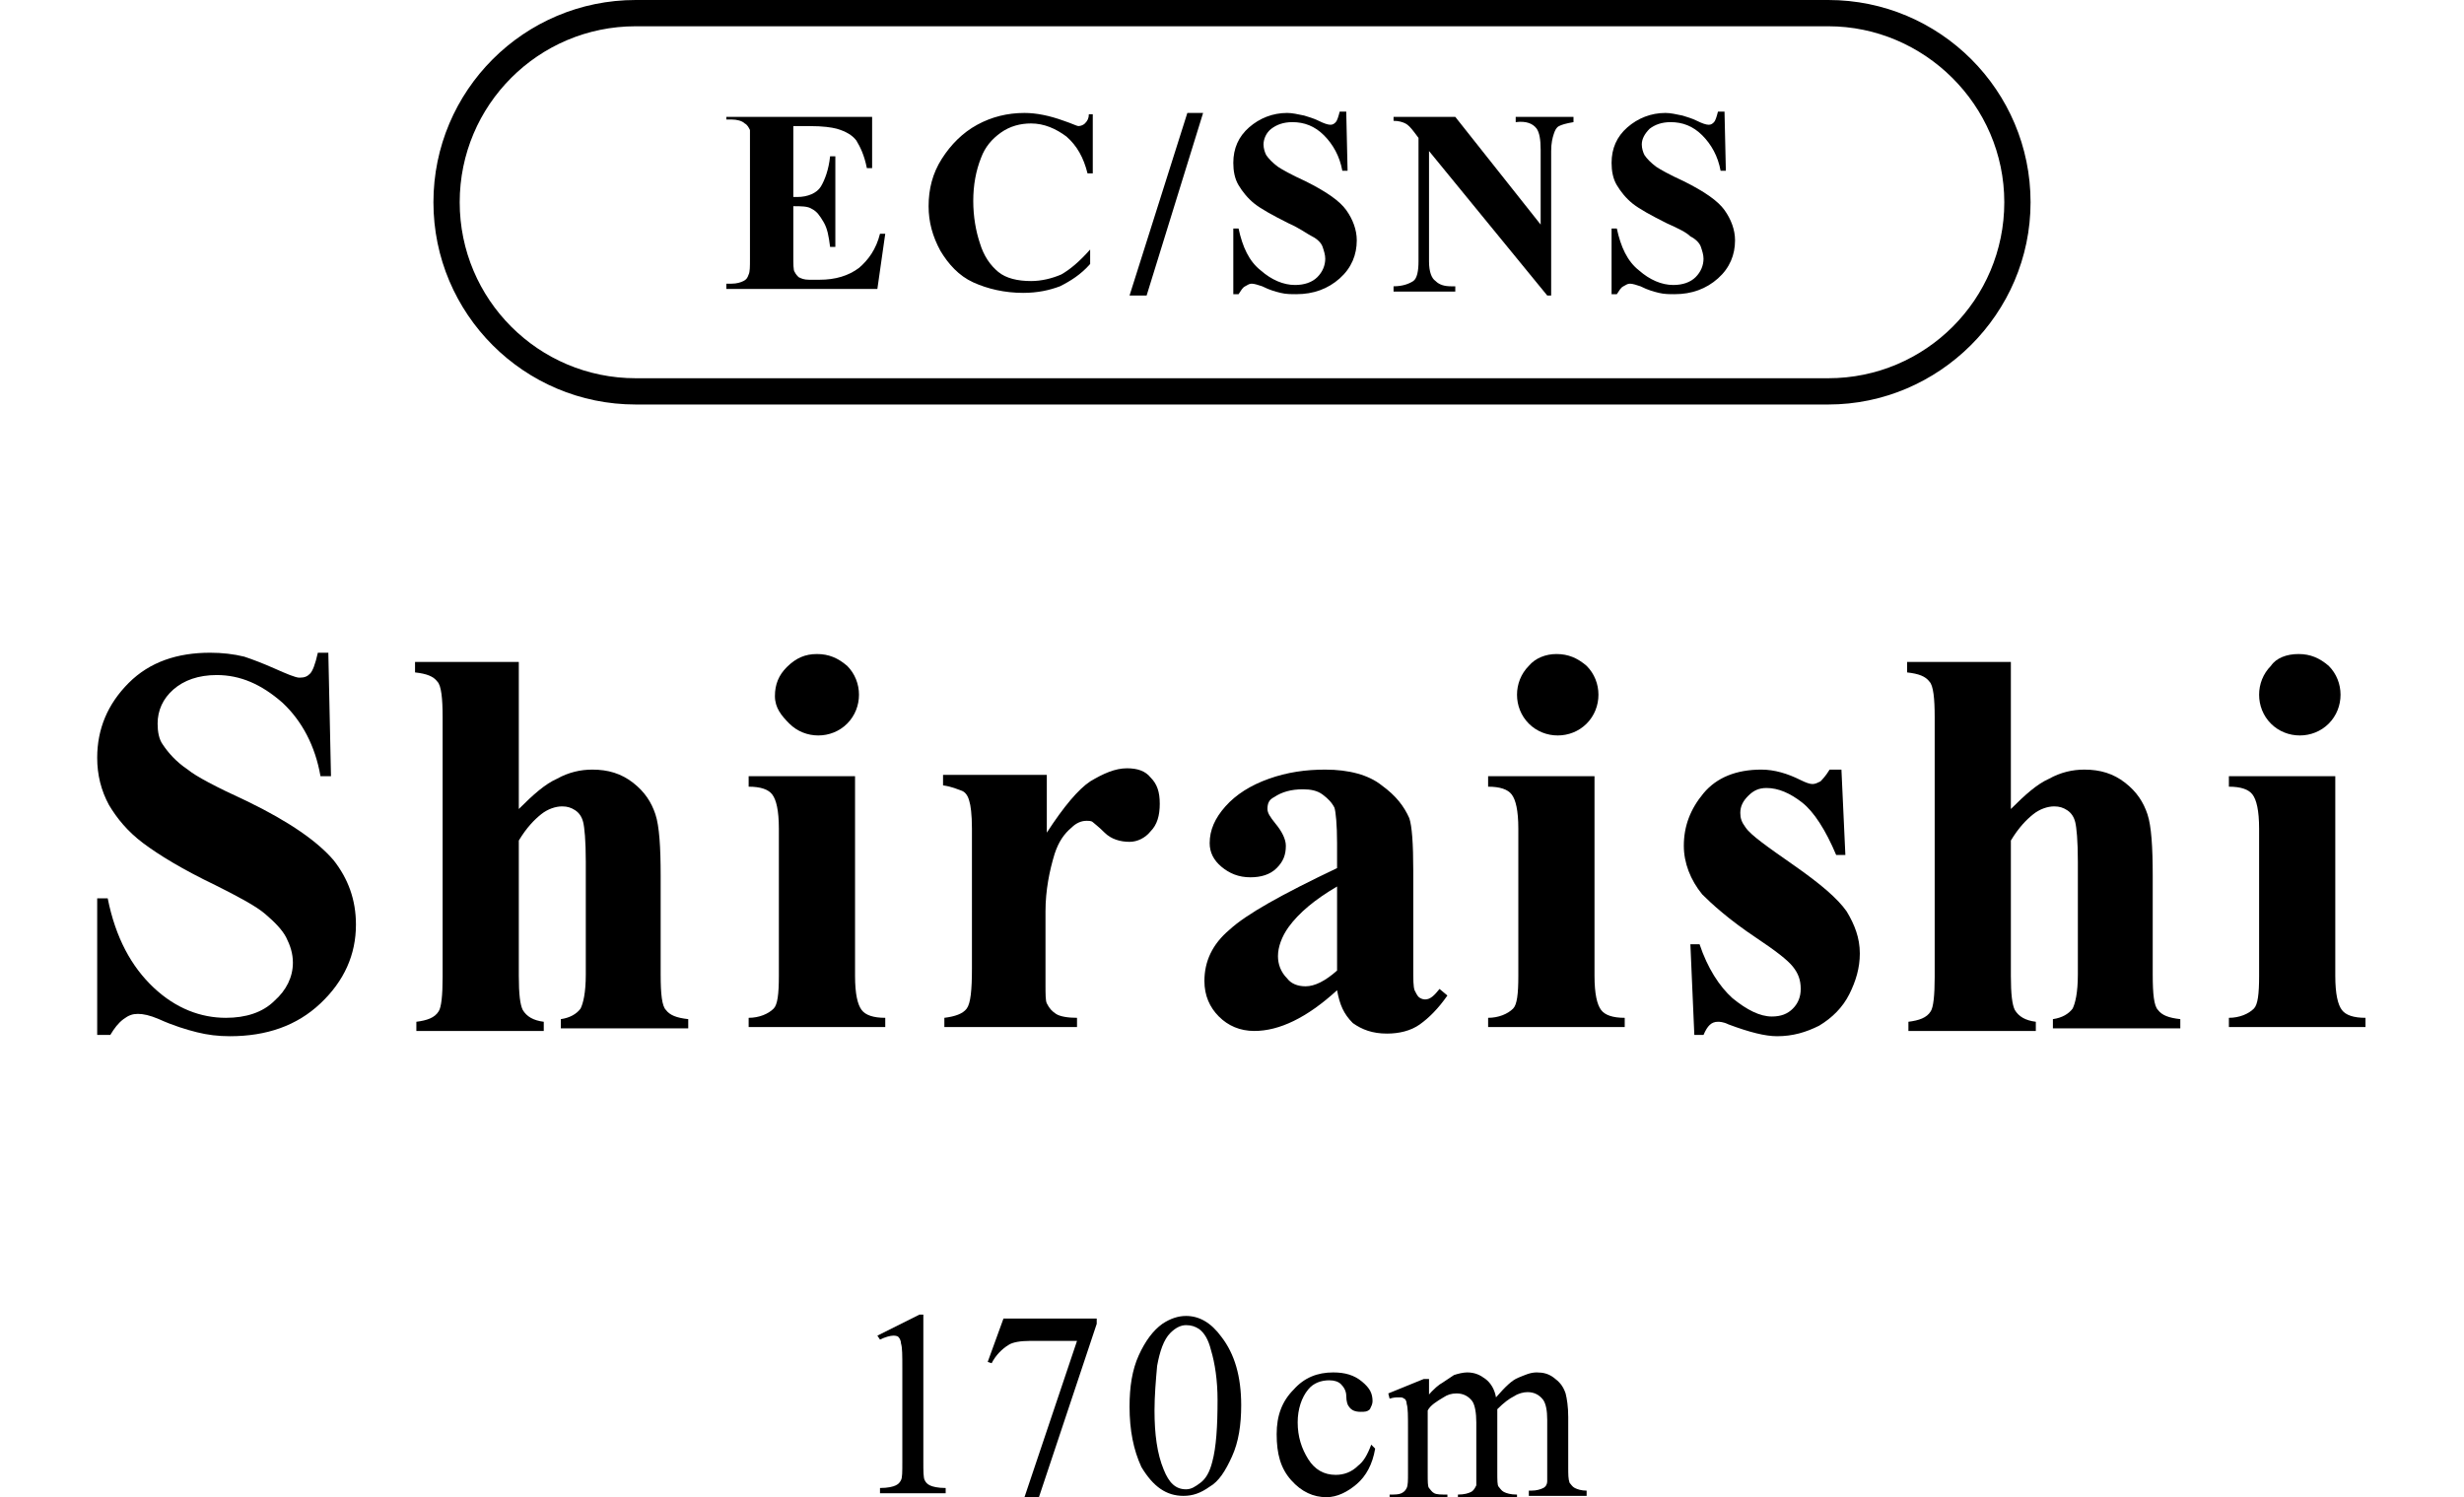 <?xml version="1.0" encoding="utf-8"?>
<!-- Generator: Adobe Illustrator 27.0.0, SVG Export Plug-In . SVG Version: 6.00 Build 0)  -->
<svg version="1.1" id="レイヤー_1" xmlns="http://www.w3.org/2000/svg" xmlns:xlink="http://www.w3.org/1999/xlink" x="0px"
	 y="0px" viewBox="0 0 187.6 114" style="enable-background:new 0 0 187.6 114;" xml:space="preserve">
<g>
	<g>
		<path d="M60.4,9.6V15h0.3c0.8,0,1.5-0.3,1.8-0.8s0.6-1.3,0.7-2.3h0.4v6.9h-0.4c-0.1-0.8-0.2-1.4-0.5-1.9s-0.5-0.8-0.9-1
			c-0.3-0.2-0.8-0.2-1.4-0.2v3.7c0,0.7,0,1.2,0.1,1.3c0.1,0.2,0.2,0.3,0.3,0.4c0.2,0.1,0.4,0.2,0.8,0.2h0.8c1.2,0,2.2-0.3,3-0.9
			c0.7-0.6,1.3-1.4,1.6-2.6h0.4l-0.6,4.2H55.3v-0.4h0.4c0.4,0,0.7-0.1,0.9-0.2c0.2-0.1,0.3-0.2,0.4-0.5c0.1-0.2,0.1-0.6,0.1-1.2
			v-8.7c0-0.6,0-1,0-1.1c-0.1-0.2-0.2-0.4-0.4-0.5c-0.2-0.2-0.6-0.3-1-0.3h-0.4V8.9h11.1v3.9h-0.4c-0.2-1-0.5-1.6-0.8-2.1
			c-0.3-0.4-0.8-0.7-1.5-0.9c-0.4-0.1-1-0.2-2.1-0.2H60.4z"/>
		<path d="M83.2,8.6v4.6h-0.4c-0.3-1.2-0.8-2.1-1.6-2.8c-0.8-0.6-1.7-1-2.7-1c-0.8,0-1.6,0.2-2.3,0.7c-0.7,0.5-1.2,1.1-1.5,1.9
			c-0.4,1-0.6,2.1-0.6,3.3c0,1.2,0.2,2.3,0.5,3.2c0.3,1,0.8,1.7,1.4,2.2s1.5,0.7,2.5,0.7c0.8,0,1.6-0.2,2.3-0.5
			c0.7-0.4,1.4-1,2.2-1.9v1.1c-0.7,0.8-1.5,1.3-2.3,1.7c-0.8,0.3-1.7,0.5-2.8,0.5c-1.4,0-2.7-0.3-3.8-0.8s-1.9-1.4-2.5-2.4
			c-0.6-1.1-0.9-2.2-0.9-3.4c0-1.3,0.3-2.5,1-3.6c0.7-1.1,1.6-2,2.7-2.6c1.1-0.6,2.3-0.9,3.6-0.9c0.9,0,1.9,0.2,3,0.6
			c0.6,0.2,1,0.4,1.1,0.4c0.2,0,0.4-0.1,0.5-0.2c0.2-0.2,0.3-0.4,0.3-0.7H83.2z"/>
		<path d="M91.6,8.6l-4.3,13.9H86l4.4-13.9H91.6z"/>
		<path d="M102.5,8.6l0.1,4.4h-0.4c-0.2-1.1-0.7-2-1.4-2.7s-1.5-1-2.4-1c-0.7,0-1.2,0.2-1.6,0.5s-0.6,0.8-0.6,1.2
			c0,0.3,0.1,0.6,0.2,0.8c0.2,0.3,0.5,0.6,0.9,0.9c0.3,0.2,1,0.6,2.1,1.1c1.6,0.8,2.6,1.5,3.1,2.2c0.5,0.7,0.8,1.5,0.8,2.3
			c0,1.1-0.4,2.1-1.3,2.9c-0.9,0.8-2,1.2-3.3,1.2c-0.4,0-0.8,0-1.2-0.1c-0.4-0.1-0.8-0.2-1.4-0.5c-0.3-0.1-0.6-0.2-0.8-0.2
			c-0.2,0-0.3,0.1-0.5,0.2c-0.2,0.1-0.3,0.3-0.5,0.6h-0.4v-5h0.4c0.3,1.4,0.8,2.5,1.7,3.2c0.8,0.7,1.7,1.1,2.6,1.1
			c0.7,0,1.3-0.2,1.7-0.6c0.4-0.4,0.6-0.9,0.6-1.4c0-0.3-0.1-0.6-0.2-0.9s-0.4-0.6-0.8-0.8s-0.9-0.6-1.8-1c-1.2-0.6-2.1-1.1-2.6-1.5
			c-0.5-0.4-0.9-0.9-1.2-1.4c-0.3-0.5-0.4-1.1-0.4-1.7c0-1.1,0.4-2,1.2-2.7c0.8-0.7,1.8-1.1,2.9-1.1c0.4,0,0.8,0.1,1.3,0.2
			c0.3,0.1,0.7,0.2,1.1,0.4c0.4,0.2,0.7,0.3,0.9,0.3c0.2,0,0.3-0.1,0.4-0.2c0.1-0.1,0.2-0.4,0.3-0.8H102.5z"/>
		<path d="M110.8,8.9l6.5,8.2v-5.7c0-0.8-0.1-1.3-0.3-1.6c-0.3-0.4-0.8-0.6-1.6-0.5V8.9h4.4v0.4c-0.6,0.1-0.9,0.2-1.1,0.3
			c-0.2,0.1-0.3,0.3-0.4,0.6s-0.2,0.7-0.2,1.3v11h-0.3l-9-11v8.4c0,0.8,0.2,1.3,0.5,1.5c0.3,0.3,0.7,0.4,1.2,0.4h0.3v0.4h-4.7v-0.4
			c0.7,0,1.2-0.2,1.5-0.4s0.4-0.8,0.4-1.5v-9.4l-0.3-0.4c-0.3-0.4-0.5-0.6-0.7-0.7c-0.2-0.1-0.5-0.2-0.9-0.2V8.9H110.8z"/>
		<path d="M131.3,8.6l0.1,4.4H131c-0.2-1.1-0.7-2-1.4-2.7c-0.7-0.7-1.5-1-2.4-1c-0.7,0-1.2,0.2-1.6,0.5c-0.4,0.4-0.6,0.8-0.6,1.2
			c0,0.3,0.1,0.6,0.2,0.8c0.2,0.3,0.5,0.6,0.9,0.9c0.3,0.2,1,0.6,2.1,1.1c1.6,0.8,2.6,1.5,3.1,2.2c0.5,0.7,0.8,1.5,0.8,2.3
			c0,1.1-0.4,2.1-1.3,2.9c-0.9,0.8-2,1.2-3.3,1.2c-0.4,0-0.8,0-1.2-0.1c-0.4-0.1-0.8-0.2-1.4-0.5c-0.3-0.1-0.6-0.2-0.8-0.2
			c-0.2,0-0.3,0.1-0.5,0.2s-0.3,0.3-0.5,0.6h-0.4v-5h0.4c0.3,1.4,0.8,2.5,1.7,3.2c0.8,0.7,1.7,1.1,2.6,1.1c0.7,0,1.3-0.2,1.7-0.6
			c0.4-0.4,0.6-0.9,0.6-1.4c0-0.3-0.1-0.6-0.2-0.9s-0.4-0.6-0.8-0.8c-0.3-0.3-0.9-0.6-1.8-1c-1.2-0.6-2.1-1.1-2.6-1.5
			c-0.5-0.4-0.9-0.9-1.2-1.4c-0.3-0.5-0.4-1.1-0.4-1.7c0-1.1,0.4-2,1.2-2.7c0.8-0.7,1.8-1.1,2.9-1.1c0.4,0,0.8,0.1,1.3,0.2
			c0.3,0.1,0.7,0.2,1.1,0.4c0.4,0.2,0.7,0.3,0.9,0.3c0.2,0,0.3-0.1,0.4-0.2c0.1-0.1,0.2-0.4,0.3-0.8H131.3z"/>
	</g>
	<g>
		<path d="M25,49.8l0.2,9.3h-0.8c-0.4-2.3-1.4-4.2-2.9-5.6c-1.6-1.4-3.2-2.1-5-2.1c-1.4,0-2.5,0.4-3.3,1.1c-0.8,0.7-1.2,1.6-1.2,2.6
			c0,0.6,0.1,1.2,0.4,1.6c0.4,0.6,1,1.3,1.9,1.9c0.6,0.5,2.1,1.3,4.5,2.4c3.3,1.6,5.4,3.1,6.6,4.5c1.1,1.4,1.7,3,1.7,4.9
			c0,2.3-0.9,4.3-2.7,6c-1.8,1.7-4.1,2.5-6.9,2.5c-0.9,0-1.7-0.1-2.5-0.3s-1.8-0.5-2.9-1c-0.7-0.3-1.2-0.4-1.6-0.4
			c-0.4,0-0.7,0.1-1.1,0.4s-0.7,0.7-1,1.2H7.4V68.4h0.8c0.6,3,1.8,5.2,3.5,6.8c1.7,1.6,3.6,2.3,5.5,2.3c1.5,0,2.8-0.4,3.7-1.3
			c0.9-0.8,1.4-1.8,1.4-2.9c0-0.7-0.2-1.3-0.5-1.9c-0.3-0.6-0.9-1.2-1.6-1.8c-0.7-0.6-2-1.3-3.8-2.2c-2.5-1.2-4.3-2.3-5.5-3.2
			s-2-1.9-2.6-2.9c-0.6-1.1-0.9-2.3-0.9-3.6c0-2.2,0.8-4.1,2.4-5.7s3.7-2.3,6.2-2.3c0.9,0,1.8,0.1,2.6,0.3c0.6,0.2,1.4,0.5,2.3,0.9
			c0.9,0.4,1.6,0.7,1.9,0.7c0.4,0,0.6-0.1,0.8-0.3s0.4-0.7,0.6-1.6H25z"/>
		<path d="M39.5,50.5v11.1c1.1-1.1,2-1.9,2.9-2.3c0.9-0.5,1.8-0.7,2.7-0.7c1.2,0,2.2,0.3,3.1,1c0.9,0.7,1.4,1.5,1.7,2.4
			c0.3,0.9,0.4,2.5,0.4,4.7v7.5c0,1.5,0.1,2.4,0.4,2.7c0.3,0.4,0.8,0.6,1.7,0.7v0.7h-9.7v-0.7c0.7-0.1,1.2-0.4,1.5-0.8
			c0.2-0.4,0.4-1.2,0.4-2.6v-8.6c0-1.6-0.1-2.6-0.2-3c-0.1-0.4-0.3-0.7-0.6-0.9c-0.3-0.2-0.6-0.3-1-0.3c-0.5,0-1.1,0.2-1.6,0.6
			c-0.5,0.4-1.1,1-1.7,2v10.3c0,1.4,0.1,2.2,0.3,2.6c0.3,0.5,0.8,0.8,1.6,0.9v0.7h-9.7v-0.7c0.8-0.1,1.4-0.3,1.7-0.8
			c0.2-0.3,0.3-1.2,0.3-2.6V54.6c0-1.4-0.1-2.4-0.4-2.7c-0.3-0.4-0.8-0.6-1.7-0.7v-0.8H39.5z"/>
		<path d="M65.1,59.1v15.2c0,1.4,0.2,2.2,0.5,2.6c0.3,0.4,0.9,0.6,1.8,0.6v0.7H57v-0.7c0.8,0,1.5-0.3,1.9-0.7
			c0.3-0.3,0.4-1.1,0.4-2.5V63.1c0-1.4-0.2-2.2-0.5-2.6c-0.3-0.4-0.9-0.6-1.8-0.6v-0.8H65.1z M62.2,49.8c0.9,0,1.6,0.3,2.3,0.9
			c0.6,0.6,0.9,1.4,0.9,2.2s-0.3,1.6-0.9,2.2c-0.6,0.6-1.4,0.9-2.2,0.9s-1.6-0.3-2.2-0.9S59,53.9,59,53s0.3-1.6,0.9-2.2
			C60.6,50.1,61.3,49.8,62.2,49.8z"/>
		<path d="M79.7,59.1v4.3c1.3-2,2.4-3.3,3.3-3.9c1-0.6,1.9-1,2.8-1c0.8,0,1.4,0.2,1.8,0.7c0.5,0.5,0.7,1.1,0.7,2
			c0,0.9-0.2,1.6-0.7,2.1c-0.4,0.5-1,0.8-1.6,0.8c-0.7,0-1.4-0.2-1.9-0.7s-0.8-0.7-0.9-0.8c-0.1-0.1-0.3-0.1-0.5-0.1
			c-0.4,0-0.8,0.2-1.1,0.5c-0.6,0.5-1,1.1-1.3,2c-0.4,1.3-0.7,2.8-0.7,4.4v4.4l0,1.1c0,0.8,0,1.3,0.1,1.5c0.2,0.4,0.4,0.6,0.7,0.8
			c0.3,0.2,0.9,0.3,1.6,0.3v0.7H71.9v-0.7c0.8-0.1,1.4-0.3,1.7-0.7c0.3-0.4,0.4-1.4,0.4-3.1V63.1c0-1.1-0.1-1.8-0.2-2.1
			c-0.1-0.4-0.3-0.7-0.6-0.8s-0.7-0.3-1.4-0.4v-0.8H79.7z"/>
		<path d="M101.8,75.4c-2.3,2.1-4.4,3.1-6.3,3.1c-1.1,0-2-0.4-2.7-1.1c-0.7-0.7-1.1-1.6-1.1-2.7c0-1.5,0.6-2.8,1.9-3.9
			c1.3-1.2,4-2.7,8.2-4.7v-1.9c0-1.4-0.1-2.4-0.2-2.7c-0.2-0.4-0.5-0.7-0.9-1c-0.4-0.3-0.9-0.4-1.5-0.4c-0.9,0-1.6,0.2-2.2,0.6
			c-0.4,0.2-0.5,0.5-0.5,0.9c0,0.3,0.2,0.6,0.6,1.1c0.5,0.6,0.8,1.2,0.8,1.7c0,0.7-0.2,1.2-0.7,1.7c-0.5,0.5-1.2,0.7-2,0.7
			c-0.9,0-1.6-0.3-2.2-0.8c-0.6-0.5-0.9-1.1-0.9-1.8c0-1,0.4-1.9,1.2-2.8c0.8-0.9,1.9-1.6,3.3-2.1s2.8-0.7,4.3-0.7
			c1.8,0,3.3,0.4,4.3,1.2c1.1,0.8,1.7,1.6,2.1,2.5c0.2,0.6,0.3,1.9,0.3,4v7.4c0,0.9,0,1.4,0.1,1.7c0.1,0.2,0.2,0.4,0.3,0.5
			s0.3,0.2,0.5,0.2c0.4,0,0.7-0.3,1.1-0.8l0.6,0.5c-0.7,1-1.4,1.7-2.1,2.2c-0.7,0.5-1.6,0.7-2.5,0.7c-1.1,0-1.9-0.3-2.6-0.8
			C102.3,77.2,102,76.5,101.8,75.4z M101.8,73.9v-6.4c-1.7,1-2.9,2-3.7,3.1c-0.5,0.7-0.8,1.5-0.8,2.2c0,0.6,0.2,1.2,0.7,1.7
			c0.3,0.4,0.8,0.6,1.4,0.6C100.1,75.1,100.9,74.7,101.8,73.9z"/>
		<path d="M121.4,59.1v15.2c0,1.4,0.2,2.2,0.5,2.6c0.3,0.4,0.9,0.6,1.8,0.6v0.7h-10.4v-0.7c0.8,0,1.5-0.3,1.9-0.7
			c0.3-0.3,0.4-1.1,0.4-2.5V63.1c0-1.4-0.2-2.2-0.5-2.6c-0.3-0.4-0.9-0.6-1.8-0.6v-0.8H121.4z M118.5,49.8c0.9,0,1.6,0.3,2.3,0.9
			c0.6,0.6,0.9,1.4,0.9,2.2s-0.3,1.6-0.9,2.2c-0.6,0.6-1.4,0.9-2.2,0.9s-1.6-0.3-2.2-0.9s-0.9-1.4-0.9-2.2s0.3-1.6,0.9-2.2
			C116.9,50.1,117.7,49.8,118.5,49.8z"/>
		<path d="M140.2,58.6l0.3,6.5h-0.7c-0.8-1.9-1.7-3.3-2.6-4c-0.9-0.7-1.8-1.1-2.7-1.1c-0.6,0-1,0.2-1.4,0.6
			c-0.4,0.4-0.6,0.8-0.6,1.3c0,0.4,0.1,0.7,0.4,1.1c0.4,0.6,1.7,1.5,3.7,2.9c2,1.4,3.3,2.5,4,3.5c0.6,1,1,2,1,3.2
			c0,1.1-0.3,2.1-0.8,3.1c-0.5,1-1.3,1.8-2.3,2.4c-1,0.5-2,0.8-3.2,0.8c-0.9,0-2.1-0.3-3.7-0.9c-0.4-0.2-0.7-0.2-0.8-0.2
			c-0.5,0-0.8,0.3-1.1,1H129l-0.3-6.9h0.7c0.6,1.8,1.5,3.2,2.5,4.1c1.1,0.9,2.1,1.4,3,1.4c0.7,0,1.2-0.2,1.6-0.6
			c0.4-0.4,0.6-0.9,0.6-1.5c0-0.7-0.2-1.2-0.6-1.7s-1.3-1.2-2.8-2.2c-2.1-1.4-3.4-2.6-4.1-3.3c-0.9-1.1-1.4-2.4-1.4-3.7
			c0-1.5,0.5-2.8,1.5-4c1-1.2,2.5-1.8,4.4-1.8c1,0,2,0.3,3,0.8c0.4,0.2,0.7,0.3,0.9,0.3c0.2,0,0.4-0.1,0.6-0.2
			c0.1-0.1,0.4-0.4,0.7-0.9H140.2z"/>
		<path d="M153.1,50.5v11.1c1.1-1.1,2-1.9,2.9-2.3c0.9-0.5,1.8-0.7,2.7-0.7c1.2,0,2.2,0.3,3.1,1c0.9,0.7,1.4,1.5,1.7,2.4
			c0.3,0.9,0.4,2.5,0.4,4.7v7.5c0,1.5,0.1,2.4,0.4,2.7c0.3,0.4,0.8,0.6,1.7,0.7v0.7h-9.7v-0.7c0.7-0.1,1.2-0.4,1.5-0.8
			c0.2-0.4,0.4-1.2,0.4-2.6v-8.6c0-1.6-0.1-2.6-0.2-3c-0.1-0.4-0.3-0.7-0.6-0.9c-0.3-0.2-0.6-0.3-1-0.3c-0.5,0-1.1,0.2-1.6,0.6
			c-0.5,0.4-1.1,1-1.7,2v10.3c0,1.4,0.1,2.2,0.3,2.6c0.3,0.5,0.8,0.8,1.6,0.9v0.7h-9.7v-0.7c0.8-0.1,1.4-0.3,1.7-0.8
			c0.2-0.3,0.3-1.2,0.3-2.6V54.6c0-1.4-0.1-2.4-0.4-2.7c-0.3-0.4-0.8-0.6-1.7-0.7v-0.8H153.1z"/>
		<path d="M177.8,59.1v15.2c0,1.4,0.2,2.2,0.5,2.6c0.3,0.4,0.9,0.6,1.8,0.6v0.7h-10.4v-0.7c0.8,0,1.5-0.3,1.9-0.7
			c0.3-0.3,0.4-1.1,0.4-2.5V63.1c0-1.4-0.2-2.2-0.5-2.6c-0.3-0.4-0.9-0.6-1.8-0.6v-0.8H177.8z M175,49.8c0.9,0,1.6,0.3,2.3,0.9
			c0.6,0.6,0.9,1.4,0.9,2.2s-0.3,1.6-0.9,2.2c-0.6,0.6-1.4,0.9-2.2,0.9s-1.6-0.3-2.2-0.9c-0.6-0.6-0.9-1.4-0.9-2.2s0.3-1.6,0.9-2.2
			C173.3,50.1,174.1,49.8,175,49.8z"/>
	</g>
	<path d="M139.2,30.8H48.4c-8.5,0-15.4-6.9-15.4-15.4S39.9,0,48.4,0h90.8c8.5,0,15.4,6.9,15.4,15.4S147.6,30.8,139.2,30.8z M48.4,2
		C41,2,35,8,35,15.4s6,13.4,13.4,13.4h90.8c7.4,0,13.4-6,13.4-13.4S146.5,2,139.2,2H48.4z"/>
	<g>
		<path d="M66.8,101.7l3.2-1.6h0.3v11.2c0,0.7,0,1.2,0.1,1.4c0.1,0.2,0.2,0.3,0.4,0.4s0.6,0.2,1.2,0.2v0.4h-5v-0.4
			c0.6,0,1-0.1,1.2-0.2c0.2-0.1,0.3-0.2,0.4-0.4c0.1-0.2,0.1-0.6,0.1-1.4v-7.1c0-1,0-1.6-0.1-1.9c0-0.2-0.1-0.4-0.2-0.5
			c-0.1-0.1-0.3-0.1-0.4-0.1c-0.2,0-0.6,0.1-1,0.3L66.8,101.7z"/>
		<path d="M76.4,100.4h7.1v0.4L79.1,114H78l4-11.9h-3.6c-0.7,0-1.3,0.1-1.6,0.3c-0.5,0.3-1,0.8-1.3,1.4l-0.3-0.1L76.4,100.4z"/>
		<path d="M86,107.1c0-1.5,0.2-2.8,0.7-3.9c0.5-1.1,1.1-1.9,1.8-2.4c0.6-0.4,1.2-0.6,1.8-0.6c1,0,1.9,0.5,2.7,1.6
			c1,1.3,1.5,3,1.5,5.2c0,1.5-0.2,2.8-0.7,3.9s-1,1.9-1.7,2.3c-0.7,0.5-1.3,0.7-2,0.7c-1.3,0-2.3-0.7-3.2-2.2
			C86.3,110.4,86,108.9,86,107.1z M87.9,107.4c0,1.8,0.2,3.3,0.7,4.5c0.4,1,0.9,1.5,1.7,1.5c0.4,0,0.7-0.2,1.1-0.5
			c0.4-0.3,0.7-0.8,0.9-1.6c0.3-1.1,0.4-2.7,0.4-4.7c0-1.5-0.2-2.8-0.5-3.8c-0.2-0.8-0.5-1.3-0.9-1.6c-0.3-0.2-0.6-0.3-1-0.3
			c-0.4,0-0.8,0.2-1.2,0.6c-0.5,0.5-0.8,1.4-1,2.5C88,105.1,87.9,106.3,87.9,107.4z"/>
		<path d="M104.7,110.3c-0.2,1.2-0.7,2.1-1.4,2.7s-1.5,1-2.3,1c-1,0-1.9-0.4-2.7-1.3c-0.8-0.9-1.1-2-1.1-3.5c0-1.4,0.4-2.5,1.3-3.4
			c0.8-0.9,1.8-1.3,3-1.3c0.9,0,1.6,0.2,2.2,0.7c0.6,0.5,0.8,0.9,0.8,1.5c0,0.2-0.1,0.4-0.2,0.6c-0.2,0.2-0.4,0.2-0.7,0.2
			c-0.4,0-0.7-0.1-0.9-0.4c-0.1-0.1-0.2-0.4-0.2-0.8c0-0.4-0.2-0.7-0.4-0.9c-0.2-0.2-0.5-0.3-0.9-0.3c-0.6,0-1.2,0.2-1.6,0.7
			c-0.5,0.6-0.8,1.5-0.8,2.5c0,1.1,0.3,2,0.8,2.8c0.5,0.8,1.2,1.2,2.1,1.2c0.6,0,1.2-0.2,1.7-0.7c0.4-0.3,0.7-0.8,1-1.6L104.7,110.3
			z"/>
		<path d="M108.6,106.4c0.6-0.7,1-1,1.2-1.1c0.3-0.2,0.6-0.4,0.9-0.6c0.3-0.1,0.7-0.2,1-0.2c0.6,0,1,0.2,1.4,0.5
			c0.4,0.3,0.7,0.8,0.8,1.4c0.7-0.8,1.2-1.3,1.7-1.5c0.5-0.2,0.9-0.4,1.4-0.4c0.5,0,0.9,0.1,1.3,0.4s0.7,0.6,0.9,1.2
			c0.1,0.4,0.2,1,0.2,1.8v3.8c0,0.6,0,0.9,0.1,1.2c0.1,0.1,0.2,0.3,0.4,0.4c0.2,0.1,0.5,0.2,0.9,0.2v0.4h-4.4v-0.4h0.2
			c0.4,0,0.7-0.1,0.9-0.2c0.2-0.1,0.3-0.3,0.3-0.5c0-0.1,0-0.4,0-0.9v-3.8c0-0.7-0.1-1.2-0.3-1.5c-0.3-0.4-0.7-0.6-1.2-0.6
			c-0.3,0-0.7,0.1-1,0.3c-0.4,0.2-0.8,0.5-1.3,1l0,0.1l0,0.4v4.3c0,0.6,0,1,0.1,1.1c0.1,0.1,0.2,0.3,0.4,0.4c0.2,0.1,0.5,0.2,1,0.2
			v0.4H111v-0.4c0.5,0,0.8-0.1,1-0.2c0.2-0.1,0.3-0.3,0.4-0.5c0-0.1,0-0.4,0-1v-3.8c0-0.7-0.1-1.3-0.3-1.6c-0.3-0.4-0.7-0.6-1.2-0.6
			c-0.4,0-0.7,0.1-1,0.3c-0.5,0.3-1,0.6-1.2,1v4.8c0,0.6,0,1,0.1,1.1s0.2,0.3,0.4,0.4c0.2,0.1,0.5,0.1,1,0.1v0.4h-4.4v-0.4
			c0.4,0,0.7,0,0.9-0.1c0.2-0.1,0.3-0.2,0.4-0.4c0.1-0.2,0.1-0.6,0.1-1.1v-3.4c0-1,0-1.6-0.1-1.9c0-0.2-0.1-0.4-0.2-0.4
			c-0.1-0.1-0.2-0.1-0.4-0.1c-0.2,0-0.4,0-0.7,0.1l-0.1-0.4l2.7-1.1h0.4V106.4z"/>
	</g>
</g>
</svg>
